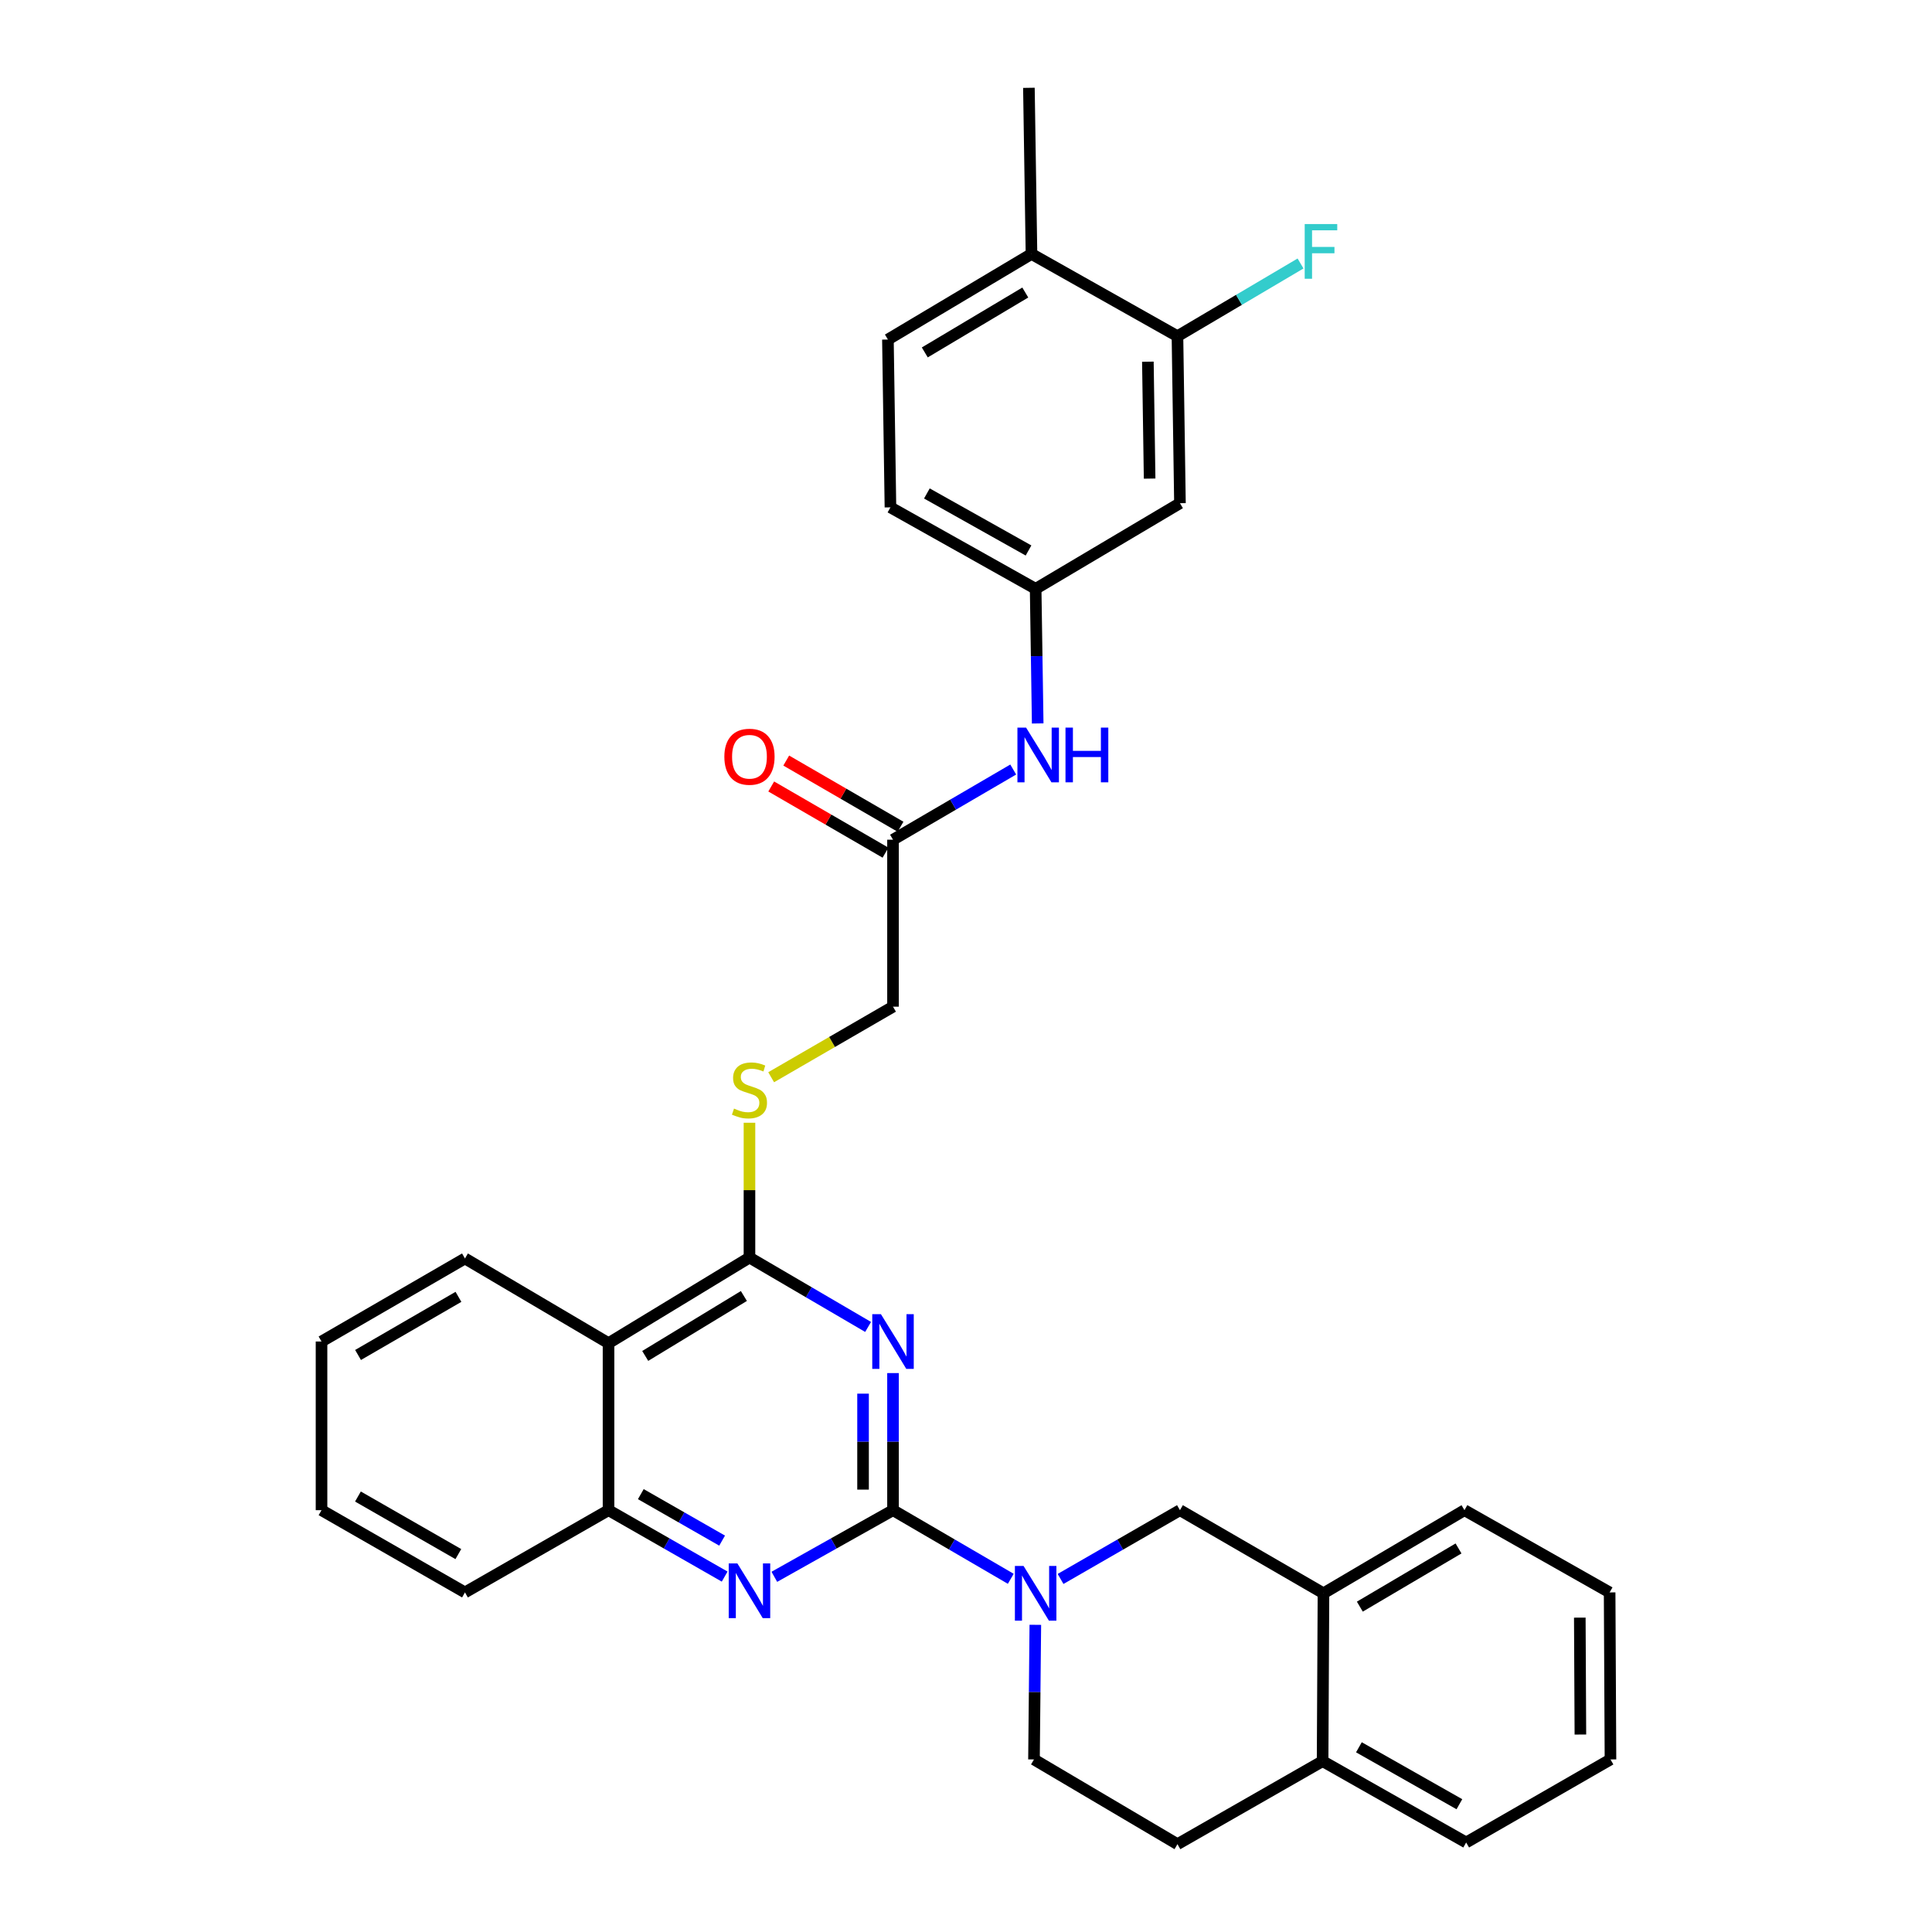 <?xml version='1.0' encoding='iso-8859-1'?>
<svg version='1.1' baseProfile='full'
              xmlns='http://www.w3.org/2000/svg'
                      xmlns:rdkit='http://www.rdkit.org/xml'
                      xmlns:xlink='http://www.w3.org/1999/xlink'
                  xml:space='preserve'
width='1000px' height='1000px' viewBox='0 0 1000 1000'>
<!-- END OF HEADER -->
<rect style='opacity:1.0;fill:#FFFFFF;stroke:none' width='1000' height='1000' x='0' y='0'> </rect>
<path class='bond-0' d='M 462.22,781.665 L 462.22,746.185' style='fill:none;fill-rule:evenodd;stroke:#000000;stroke-width:6px;stroke-linecap:butt;stroke-linejoin:miter;stroke-opacity:1' />
<path class='bond-0' d='M 462.22,746.185 L 462.22,710.706' style='fill:none;fill-rule:evenodd;stroke:#0000FF;stroke-width:6px;stroke-linecap:butt;stroke-linejoin:miter;stroke-opacity:1' />
<path class='bond-0' d='M 446.715,771.021 L 446.715,746.185' style='fill:none;fill-rule:evenodd;stroke:#000000;stroke-width:6px;stroke-linecap:butt;stroke-linejoin:miter;stroke-opacity:1' />
<path class='bond-0' d='M 446.715,746.185 L 446.715,721.35' style='fill:none;fill-rule:evenodd;stroke:#0000FF;stroke-width:6px;stroke-linecap:butt;stroke-linejoin:miter;stroke-opacity:1' />
<path class='bond-2' d='M 462.22,781.665 L 492.696,799.426' style='fill:none;fill-rule:evenodd;stroke:#000000;stroke-width:6px;stroke-linecap:butt;stroke-linejoin:miter;stroke-opacity:1' />
<path class='bond-2' d='M 492.696,799.426 L 523.173,817.187' style='fill:none;fill-rule:evenodd;stroke:#0000FF;stroke-width:6px;stroke-linecap:butt;stroke-linejoin:miter;stroke-opacity:1' />
<path class='bond-3' d='M 462.22,781.665 L 431.507,798.91' style='fill:none;fill-rule:evenodd;stroke:#000000;stroke-width:6px;stroke-linecap:butt;stroke-linejoin:miter;stroke-opacity:1' />
<path class='bond-3' d='M 431.507,798.91 L 400.795,816.155' style='fill:none;fill-rule:evenodd;stroke:#0000FF;stroke-width:6px;stroke-linecap:butt;stroke-linejoin:miter;stroke-opacity:1' />
<path class='bond-1' d='M 449.328,686.823 L 418.626,668.865' style='fill:none;fill-rule:evenodd;stroke:#0000FF;stroke-width:6px;stroke-linecap:butt;stroke-linejoin:miter;stroke-opacity:1' />
<path class='bond-1' d='M 418.626,668.865 L 387.925,650.906' style='fill:none;fill-rule:evenodd;stroke:#000000;stroke-width:6px;stroke-linecap:butt;stroke-linejoin:miter;stroke-opacity:1' />
<path class='bond-7' d='M 387.925,650.906 L 387.925,616.018' style='fill:none;fill-rule:evenodd;stroke:#000000;stroke-width:6px;stroke-linecap:butt;stroke-linejoin:miter;stroke-opacity:1' />
<path class='bond-7' d='M 387.925,616.018 L 387.925,581.129' style='fill:none;fill-rule:evenodd;stroke:#CCCC00;stroke-width:6px;stroke-linecap:butt;stroke-linejoin:miter;stroke-opacity:1' />
<path class='bond-32' d='M 387.925,650.906 L 314.974,695.225' style='fill:none;fill-rule:evenodd;stroke:#000000;stroke-width:6px;stroke-linecap:butt;stroke-linejoin:miter;stroke-opacity:1' />
<path class='bond-32' d='M 385.033,670.805 L 333.967,701.828' style='fill:none;fill-rule:evenodd;stroke:#000000;stroke-width:6px;stroke-linecap:butt;stroke-linejoin:miter;stroke-opacity:1' />
<path class='bond-6' d='M 548.944,817.263 L 579.842,799.464' style='fill:none;fill-rule:evenodd;stroke:#0000FF;stroke-width:6px;stroke-linecap:butt;stroke-linejoin:miter;stroke-opacity:1' />
<path class='bond-6' d='M 579.842,799.464 L 610.74,781.665' style='fill:none;fill-rule:evenodd;stroke:#000000;stroke-width:6px;stroke-linecap:butt;stroke-linejoin:miter;stroke-opacity:1' />
<path class='bond-13' d='M 535.886,841.001 L 535.537,875.842' style='fill:none;fill-rule:evenodd;stroke:#0000FF;stroke-width:6px;stroke-linecap:butt;stroke-linejoin:miter;stroke-opacity:1' />
<path class='bond-13' d='M 535.537,875.842 L 535.188,910.684' style='fill:none;fill-rule:evenodd;stroke:#000000;stroke-width:6px;stroke-linecap:butt;stroke-linejoin:miter;stroke-opacity:1' />
<path class='bond-5' d='M 375.084,816.039 L 345.029,798.852' style='fill:none;fill-rule:evenodd;stroke:#0000FF;stroke-width:6px;stroke-linecap:butt;stroke-linejoin:miter;stroke-opacity:1' />
<path class='bond-5' d='M 345.029,798.852 L 314.974,781.665' style='fill:none;fill-rule:evenodd;stroke:#000000;stroke-width:6px;stroke-linecap:butt;stroke-linejoin:miter;stroke-opacity:1' />
<path class='bond-5' d='M 373.764,797.423 L 352.726,785.392' style='fill:none;fill-rule:evenodd;stroke:#0000FF;stroke-width:6px;stroke-linecap:butt;stroke-linejoin:miter;stroke-opacity:1' />
<path class='bond-5' d='M 352.726,785.392 L 331.687,773.361' style='fill:none;fill-rule:evenodd;stroke:#000000;stroke-width:6px;stroke-linecap:butt;stroke-linejoin:miter;stroke-opacity:1' />
<path class='bond-4' d='M 314.974,695.225 L 314.974,781.665' style='fill:none;fill-rule:evenodd;stroke:#000000;stroke-width:6px;stroke-linecap:butt;stroke-linejoin:miter;stroke-opacity:1' />
<path class='bond-23' d='M 314.974,695.225 L 240.662,651.38' style='fill:none;fill-rule:evenodd;stroke:#000000;stroke-width:6px;stroke-linecap:butt;stroke-linejoin:miter;stroke-opacity:1' />
<path class='bond-24' d='M 314.974,781.665 L 240.662,824.235' style='fill:none;fill-rule:evenodd;stroke:#000000;stroke-width:6px;stroke-linecap:butt;stroke-linejoin:miter;stroke-opacity:1' />
<path class='bond-10' d='M 610.74,781.665 L 685.026,824.691' style='fill:none;fill-rule:evenodd;stroke:#000000;stroke-width:6px;stroke-linecap:butt;stroke-linejoin:miter;stroke-opacity:1' />
<path class='bond-19' d='M 399.151,557.577 L 430.685,539.315' style='fill:none;fill-rule:evenodd;stroke:#CCCC00;stroke-width:6px;stroke-linecap:butt;stroke-linejoin:miter;stroke-opacity:1' />
<path class='bond-19' d='M 430.685,539.315 L 462.22,521.052' style='fill:none;fill-rule:evenodd;stroke:#000000;stroke-width:6px;stroke-linecap:butt;stroke-linejoin:miter;stroke-opacity:1' />
<path class='bond-8' d='M 609.448,174.017 L 610.74,260.457' style='fill:none;fill-rule:evenodd;stroke:#000000;stroke-width:6px;stroke-linecap:butt;stroke-linejoin:miter;stroke-opacity:1' />
<path class='bond-8' d='M 594.138,187.214 L 595.043,247.723' style='fill:none;fill-rule:evenodd;stroke:#000000;stroke-width:6px;stroke-linecap:butt;stroke-linejoin:miter;stroke-opacity:1' />
<path class='bond-21' d='M 609.448,174.017 L 641.302,155.197' style='fill:none;fill-rule:evenodd;stroke:#000000;stroke-width:6px;stroke-linecap:butt;stroke-linejoin:miter;stroke-opacity:1' />
<path class='bond-21' d='M 641.302,155.197 L 673.157,136.378' style='fill:none;fill-rule:evenodd;stroke:#33CCCC;stroke-width:6px;stroke-linecap:butt;stroke-linejoin:miter;stroke-opacity:1' />
<path class='bond-36' d='M 609.448,174.017 L 533.896,131.447' style='fill:none;fill-rule:evenodd;stroke:#000000;stroke-width:6px;stroke-linecap:butt;stroke-linejoin:miter;stroke-opacity:1' />
<path class='bond-9' d='M 610.74,260.457 L 536.049,304.775' style='fill:none;fill-rule:evenodd;stroke:#000000;stroke-width:6px;stroke-linecap:butt;stroke-linejoin:miter;stroke-opacity:1' />
<path class='bond-25' d='M 685.026,824.691 L 758.003,781.665' style='fill:none;fill-rule:evenodd;stroke:#000000;stroke-width:6px;stroke-linecap:butt;stroke-linejoin:miter;stroke-opacity:1' />
<path class='bond-25' d='M 703.847,831.594 L 754.931,801.475' style='fill:none;fill-rule:evenodd;stroke:#000000;stroke-width:6px;stroke-linecap:butt;stroke-linejoin:miter;stroke-opacity:1' />
<path class='bond-34' d='M 685.026,824.691 L 684.578,911.562' style='fill:none;fill-rule:evenodd;stroke:#000000;stroke-width:6px;stroke-linecap:butt;stroke-linejoin:miter;stroke-opacity:1' />
<path class='bond-11' d='M 462.22,434.629 L 462.22,521.052' style='fill:none;fill-rule:evenodd;stroke:#000000;stroke-width:6px;stroke-linecap:butt;stroke-linejoin:miter;stroke-opacity:1' />
<path class='bond-12' d='M 462.22,434.629 L 493.331,416.468' style='fill:none;fill-rule:evenodd;stroke:#000000;stroke-width:6px;stroke-linecap:butt;stroke-linejoin:miter;stroke-opacity:1' />
<path class='bond-12' d='M 493.331,416.468 L 524.443,398.307' style='fill:none;fill-rule:evenodd;stroke:#0000FF;stroke-width:6px;stroke-linecap:butt;stroke-linejoin:miter;stroke-opacity:1' />
<path class='bond-17' d='M 466.105,427.921 L 436.531,410.793' style='fill:none;fill-rule:evenodd;stroke:#000000;stroke-width:6px;stroke-linecap:butt;stroke-linejoin:miter;stroke-opacity:1' />
<path class='bond-17' d='M 436.531,410.793 L 406.956,393.666' style='fill:none;fill-rule:evenodd;stroke:#FF0000;stroke-width:6px;stroke-linecap:butt;stroke-linejoin:miter;stroke-opacity:1' />
<path class='bond-17' d='M 458.334,441.338 L 428.76,424.211' style='fill:none;fill-rule:evenodd;stroke:#000000;stroke-width:6px;stroke-linecap:butt;stroke-linejoin:miter;stroke-opacity:1' />
<path class='bond-17' d='M 428.76,424.211 L 399.186,407.083' style='fill:none;fill-rule:evenodd;stroke:#FF0000;stroke-width:6px;stroke-linecap:butt;stroke-linejoin:miter;stroke-opacity:1' />
<path class='bond-14' d='M 537.11,374.457 L 536.58,339.616' style='fill:none;fill-rule:evenodd;stroke:#0000FF;stroke-width:6px;stroke-linecap:butt;stroke-linejoin:miter;stroke-opacity:1' />
<path class='bond-14' d='M 536.58,339.616 L 536.049,304.775' style='fill:none;fill-rule:evenodd;stroke:#000000;stroke-width:6px;stroke-linecap:butt;stroke-linejoin:miter;stroke-opacity:1' />
<path class='bond-18' d='M 535.188,910.684 L 609.448,954.545' style='fill:none;fill-rule:evenodd;stroke:#000000;stroke-width:6px;stroke-linecap:butt;stroke-linejoin:miter;stroke-opacity:1' />
<path class='bond-22' d='M 536.049,304.775 L 460.893,262.61' style='fill:none;fill-rule:evenodd;stroke:#000000;stroke-width:6px;stroke-linecap:butt;stroke-linejoin:miter;stroke-opacity:1' />
<path class='bond-22' d='M 532.362,284.928 L 479.753,255.413' style='fill:none;fill-rule:evenodd;stroke:#000000;stroke-width:6px;stroke-linecap:butt;stroke-linejoin:miter;stroke-opacity:1' />
<path class='bond-15' d='M 684.578,911.562 L 609.448,954.545' style='fill:none;fill-rule:evenodd;stroke:#000000;stroke-width:6px;stroke-linecap:butt;stroke-linejoin:miter;stroke-opacity:1' />
<path class='bond-26' d='M 684.578,911.562 L 758.881,953.667' style='fill:none;fill-rule:evenodd;stroke:#000000;stroke-width:6px;stroke-linecap:butt;stroke-linejoin:miter;stroke-opacity:1' />
<path class='bond-26' d='M 703.368,904.388 L 755.38,933.861' style='fill:none;fill-rule:evenodd;stroke:#000000;stroke-width:6px;stroke-linecap:butt;stroke-linejoin:miter;stroke-opacity:1' />
<path class='bond-16' d='M 533.896,131.447 L 459.584,175.739' style='fill:none;fill-rule:evenodd;stroke:#000000;stroke-width:6px;stroke-linecap:butt;stroke-linejoin:miter;stroke-opacity:1' />
<path class='bond-16' d='M 530.687,151.409 L 478.669,182.414' style='fill:none;fill-rule:evenodd;stroke:#000000;stroke-width:6px;stroke-linecap:butt;stroke-linejoin:miter;stroke-opacity:1' />
<path class='bond-27' d='M 533.896,131.447 L 532.56,45.455' style='fill:none;fill-rule:evenodd;stroke:#000000;stroke-width:6px;stroke-linecap:butt;stroke-linejoin:miter;stroke-opacity:1' />
<path class='bond-20' d='M 459.584,175.739 L 460.893,262.61' style='fill:none;fill-rule:evenodd;stroke:#000000;stroke-width:6px;stroke-linecap:butt;stroke-linejoin:miter;stroke-opacity:1' />
<path class='bond-28' d='M 240.662,651.38 L 166.419,694.363' style='fill:none;fill-rule:evenodd;stroke:#000000;stroke-width:6px;stroke-linecap:butt;stroke-linejoin:miter;stroke-opacity:1' />
<path class='bond-28' d='M 237.294,671.246 L 185.324,701.334' style='fill:none;fill-rule:evenodd;stroke:#000000;stroke-width:6px;stroke-linecap:butt;stroke-linejoin:miter;stroke-opacity:1' />
<path class='bond-29' d='M 240.662,824.235 L 166.419,781.665' style='fill:none;fill-rule:evenodd;stroke:#000000;stroke-width:6px;stroke-linecap:butt;stroke-linejoin:miter;stroke-opacity:1' />
<path class='bond-29' d='M 237.238,804.399 L 185.268,774.6' style='fill:none;fill-rule:evenodd;stroke:#000000;stroke-width:6px;stroke-linecap:butt;stroke-linejoin:miter;stroke-opacity:1' />
<path class='bond-30' d='M 758.003,781.665 L 833.142,824.235' style='fill:none;fill-rule:evenodd;stroke:#000000;stroke-width:6px;stroke-linecap:butt;stroke-linejoin:miter;stroke-opacity:1' />
<path class='bond-31' d='M 758.881,953.667 L 833.581,910.684' style='fill:none;fill-rule:evenodd;stroke:#000000;stroke-width:6px;stroke-linecap:butt;stroke-linejoin:miter;stroke-opacity:1' />
<path class='bond-33' d='M 166.419,694.363 L 166.419,781.665' style='fill:none;fill-rule:evenodd;stroke:#000000;stroke-width:6px;stroke-linecap:butt;stroke-linejoin:miter;stroke-opacity:1' />
<path class='bond-35' d='M 833.142,824.235 L 833.581,910.684' style='fill:none;fill-rule:evenodd;stroke:#000000;stroke-width:6px;stroke-linecap:butt;stroke-linejoin:miter;stroke-opacity:1' />
<path class='bond-35' d='M 817.703,837.281 L 818.01,897.795' style='fill:none;fill-rule:evenodd;stroke:#000000;stroke-width:6px;stroke-linecap:butt;stroke-linejoin:miter;stroke-opacity:1' />
<path  class='atom-1' d='M 455.96 680.203
L 465.24 695.203
Q 466.16 696.683, 467.64 699.363
Q 469.12 702.043, 469.2 702.203
L 469.2 680.203
L 472.96 680.203
L 472.96 708.523
L 469.08 708.523
L 459.12 692.123
Q 457.96 690.203, 456.72 688.003
Q 455.52 685.803, 455.16 685.123
L 455.16 708.523
L 451.48 708.523
L 451.48 680.203
L 455.96 680.203
' fill='#0000FF'/>
<path  class='atom-3' d='M 529.789 810.531
L 539.069 825.531
Q 539.989 827.011, 541.469 829.691
Q 542.949 832.371, 543.029 832.531
L 543.029 810.531
L 546.789 810.531
L 546.789 838.851
L 542.909 838.851
L 532.949 822.451
Q 531.789 820.531, 530.549 818.331
Q 529.349 816.131, 528.989 815.451
L 528.989 838.851
L 525.309 838.851
L 525.309 810.531
L 529.789 810.531
' fill='#0000FF'/>
<path  class='atom-4' d='M 381.665 809.222
L 390.945 824.222
Q 391.865 825.702, 393.345 828.382
Q 394.825 831.062, 394.905 831.222
L 394.905 809.222
L 398.665 809.222
L 398.665 837.542
L 394.785 837.542
L 384.825 821.142
Q 383.665 819.222, 382.425 817.022
Q 381.225 814.822, 380.865 814.142
L 380.865 837.542
L 377.185 837.542
L 377.185 809.222
L 381.665 809.222
' fill='#0000FF'/>
<path  class='atom-8' d='M 379.925 573.799
Q 380.245 573.919, 381.565 574.479
Q 382.885 575.039, 384.325 575.399
Q 385.805 575.719, 387.245 575.719
Q 389.925 575.719, 391.485 574.439
Q 393.045 573.119, 393.045 570.839
Q 393.045 569.279, 392.245 568.319
Q 391.485 567.359, 390.285 566.839
Q 389.085 566.319, 387.085 565.719
Q 384.565 564.959, 383.045 564.239
Q 381.565 563.519, 380.485 561.999
Q 379.445 560.479, 379.445 557.919
Q 379.445 554.359, 381.845 552.159
Q 384.285 549.959, 389.085 549.959
Q 392.365 549.959, 396.085 551.519
L 395.165 554.599
Q 391.765 553.199, 389.205 553.199
Q 386.445 553.199, 384.925 554.359
Q 383.405 555.479, 383.445 557.439
Q 383.445 558.959, 384.205 559.879
Q 385.005 560.799, 386.125 561.319
Q 387.285 561.839, 389.205 562.439
Q 391.765 563.239, 393.285 564.039
Q 394.805 564.839, 395.885 566.479
Q 397.005 568.079, 397.005 570.839
Q 397.005 574.759, 394.365 576.879
Q 391.765 578.959, 387.405 578.959
Q 384.885 578.959, 382.965 578.399
Q 381.085 577.879, 378.845 576.959
L 379.925 573.799
' fill='#CCCC00'/>
<path  class='atom-13' d='M 531.098 376.607
L 540.378 391.607
Q 541.298 393.087, 542.778 395.767
Q 544.258 398.447, 544.338 398.607
L 544.338 376.607
L 548.098 376.607
L 548.098 404.927
L 544.218 404.927
L 534.258 388.527
Q 533.098 386.607, 531.858 384.407
Q 530.658 382.207, 530.298 381.527
L 530.298 404.927
L 526.618 404.927
L 526.618 376.607
L 531.098 376.607
' fill='#0000FF'/>
<path  class='atom-13' d='M 551.498 376.607
L 555.338 376.607
L 555.338 388.647
L 569.818 388.647
L 569.818 376.607
L 573.658 376.607
L 573.658 404.927
L 569.818 404.927
L 569.818 391.847
L 555.338 391.847
L 555.338 404.927
L 551.498 404.927
L 551.498 376.607
' fill='#0000FF'/>
<path  class='atom-18' d='M 374.925 391.683
Q 374.925 384.883, 378.285 381.083
Q 381.645 377.283, 387.925 377.283
Q 394.205 377.283, 397.565 381.083
Q 400.925 384.883, 400.925 391.683
Q 400.925 398.563, 397.525 402.483
Q 394.125 406.363, 387.925 406.363
Q 381.685 406.363, 378.285 402.483
Q 374.925 398.603, 374.925 391.683
M 387.925 403.163
Q 392.245 403.163, 394.565 400.283
Q 396.925 397.363, 396.925 391.683
Q 396.925 386.123, 394.565 383.323
Q 392.245 380.483, 387.925 380.483
Q 383.605 380.483, 381.245 383.283
Q 378.925 386.083, 378.925 391.683
Q 378.925 397.403, 381.245 400.283
Q 383.605 403.163, 387.925 403.163
' fill='#FF0000'/>
<path  class='atom-22' d='M 675.314 115.969
L 692.154 115.969
L 692.154 119.209
L 679.114 119.209
L 679.114 127.809
L 690.714 127.809
L 690.714 131.089
L 679.114 131.089
L 679.114 144.289
L 675.314 144.289
L 675.314 115.969
' fill='#33CCCC'/>
</svg>
